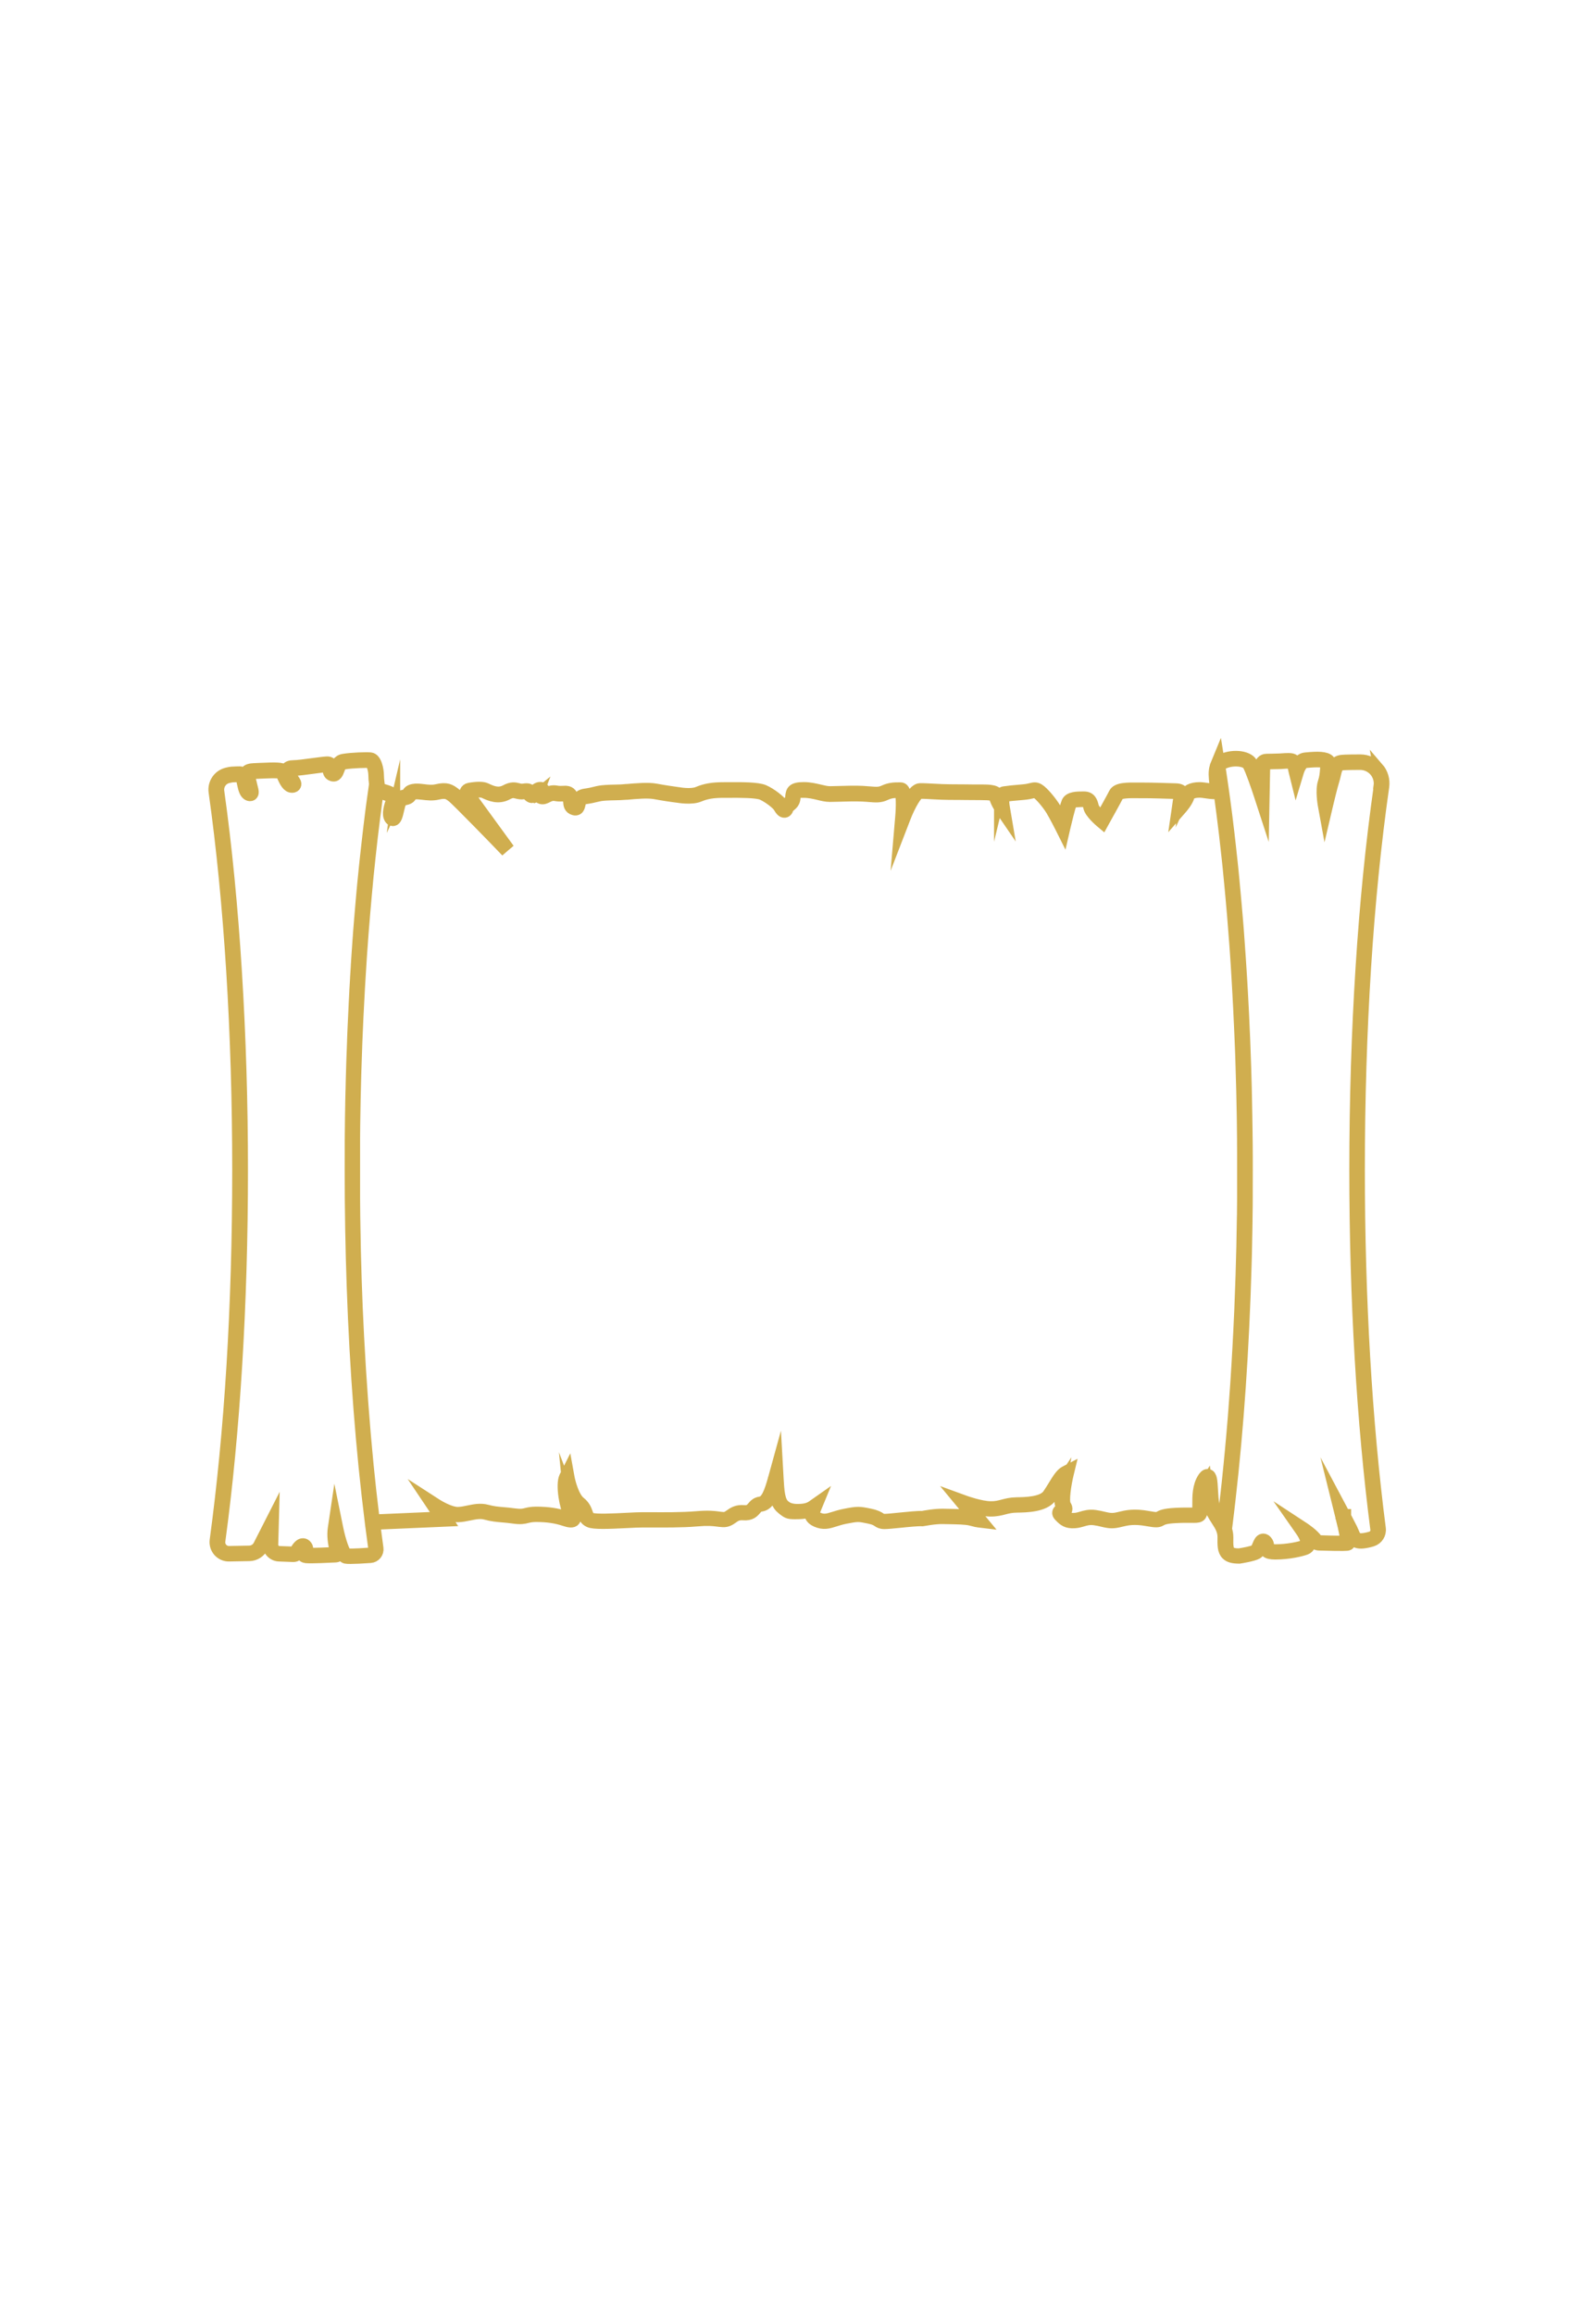 <?xml version="1.0" encoding="UTF-8"?>
<svg id="Livello_1" xmlns="http://www.w3.org/2000/svg" version="1.1" viewBox="0 0 300 435">
  <!-- Generator: Adobe Illustrator 29.8.1, SVG Export Plug-In . SVG Version: 2.1.1 Build 2)  -->
  <defs>
    <style>
      .st0 {
        fill: none;
        stroke: #d0ae4f;
        stroke-miterlimit: 10;
        stroke-width: 2px;
      }
    </style>
  </defs>
  <path class="st0" d="M259.09,144.3c-.85-.98-2.08-1.54-3.38-1.54-2.76,0-3.43.06-3.7.11-1.33.23-1.62,1.56-1.86,2.63-.07.3-.13.59-.21.83-.12.35-.28.94-.45,1.59.03-.22.07-.44.13-.63.34-1.05.4-1.78.45-2.55.02-.33.05-.67.1-1.04.04-.33-.05-.62-.28-.86-.65-.67-2.22-.67-4.39-.46l-.19.02c-.67.06-1.16.56-1.5,1.08-.11-.27-.27-.53-.52-.71-.42-.31-1.03-.28-1.47-.26h-.16c-.2.01-.41.03-.62.04-.27.02-.53.04-.78.04-.43,0-.78.01-1.12.03-.34,0-.68.02-1.11.02-.34,0-.67.15-.9.41-.22.25-.33.57-.3.9l-.06,2.86c-.48-1.37-1.06-2.89-1.41-3.49-.82-1.4-3.98-1.65-6.04-.49-.05.03-.1.07-.15.1l-.1-.62-.63,1.53s0,.01,0,.02l-.03.09v.02c-.35.96-.21,2.19-.09,3.18.04.37.1.85.09,1.08-.33.06-.96-.03-1.48-.11-.49-.07-.99-.15-1.44-.15-1.56,0-2.57.53-2.84,1.48-.03.11-.08.23-.14.36.02-.22.04-.39.04-.48,0-.26-.11-1.1-1.53-1.14-.16,0-.41-.01-.73-.02-1.28-.04-3.65-.12-5.32-.12-.31,0-.62,0-.94,0-2.11-.03-4.1-.06-4.63,1-.36.72-1.77,3.25-2.37,4.35-.63-.59-1.38-1.4-1.49-1.89-.2-.87-.52-1.79-1.77-1.79h-.18c-1.05,0-2.62-.01-3.06.97-.22.51-.65,2.15-.93,3.33-.37-.71-.85-1.61-1.22-2.23-.73-1.2-2.25-3.03-3.06-3.52-.6-.37-.99-.27-1.52-.14-.33.08-.77.19-1.48.25-1.86.16-2.78.25-3.63.38-.24.04-.45.17-.61.38-.11.15-.18.33-.23.54,0-.01,0-.03,0-.04-.3-1.23-1.75-1.23-3.43-1.23-.95,0-1.93,0-2.91-.02-1,0-2-.02-2.97-.02s-2-.06-3.02-.11c-.99-.05-1.93-.11-2.6-.09-.91.02-1.86,1.46-2.57,2.86,0-1.18-.12-2.35-.51-2.77-.15-.16-.34-.25-.54-.25h-.26c-.83,0-1.77-.01-2.95.54-.79.37-1.43.32-2.58.22-.4-.03-.85-.07-1.38-.1-1.39-.07-3.03-.02-4.34.02-.7.02-1.3.04-1.77.04-.58,0-1.21-.15-1.92-.32-.88-.21-1.88-.45-3.02-.45-2.1,0-2.39.58-2.49,1.81v.16c-.05.42-.26.59-.55.83-.22.18-.49.4-.65.75-.06-.08-.13-.19-.22-.34-.47-.77-2.21-2.11-3.52-2.69-1.2-.54-4.37-.52-6.68-.5-.32,0-.62,0-.89,0-2.15,0-3.49.23-4.95.84-1.24.52-3.55.1-3.57.09h-.03c-.89-.11-2.89-.41-4.25-.67-1.42-.27-3.83-.06-5.42.08h-.16c-.84.09-1.43.1-2.05.11-.52.01-1.07.02-1.82.07-.95.06-1.45.18-2.01.32-.45.11-.96.24-1.83.36-1.46.2-1.69,1.27-1.81,1.84-.02.08-.04.19-.06.26-.21-.07-.24-.16-.27-.67-.02-.35-.05-.79-.28-1.22-.43-.8-1.12-.76-1.74-.73-.35.02-.74.04-1.2-.05-.92-.18-1.57.15-2.06.38-.12.06-.24.12-.34.16.11-.25.25-.58.05-.89-.13-.21-.35-.32-.67-.33-.65-.02-1.07.45-1.35.76-.06.07-.14.16-.2.22-.06-.06-.09-.11-.14-.19-.28-.5-.65-.62-1.52-.48-.38.06-.67,0-.99-.09-.59-.15-1.26-.31-2.4.31-1.35.73-2.58.16-3.57-.31l-.09-.04c-.59-.27-1.65-.28-3.15-.02-.37.06-.67.3-.81.65-.14.35-.09.73.13,1.02l3.11,4.28c-2.24-2.29-4.57-4.63-5.02-4.98-.95-.73-1.63-1.16-3.5-.72-.87.21-1.71.1-2.53,0-.68-.08-1.32-.16-1.91-.04-.76.15-.98.47-1.14.78-.07.14-.1.19-.41.26l-.25.05c-.74.15-1.06.3-1.3.81.03-.22-.02-.45-.14-.65-.48-.8-2.2-1.23-2.99-1.39-.04-.22-.09-.53-.14-.88h0c-.09-.66-.13-1.18-.13-1.56,0-1-.38-3.23-1.52-3.34-.74-.08-3.51,0-5.11.27-1.13.19-1.46,1.14-1.69,1.77-.06.15-.14.38-.2.47-.05-.02-.08-.07-.09-.47,0-.33-.01-.75-.32-1.03-.2-.19-.47-.27-.83-.25-.54.03-1.55.17-2.63.31-1.36.18-2.9.39-3.57.39s-1.11.16-1.36.49c-.15.2-.21.42-.22.65-.07-.13-.14-.24-.22-.33-.38-.42-1.47-.44-4.53-.3-.4.02-.78.04-1.12.05-.83.03-1.31.2-1.58.56-.12.17-.18.35-.2.54-.29-.49-.71-.53-1.42-.49-.21.01-.44.03-.73.03s-.7.06-1.23.2c-1.6.41-2.62,1.95-2.39,3.58,2.91,20.73,4.44,45.29,4.44,71.04s-1.47,49.14-4.24,69.56c-.1.76.13,1.53.64,2.11.51.57,1.24.9,2.02.88l3.8-.07c1.08-.02,2.05-.63,2.54-1.59l.98-1.93-.04,1.36c-.03,1.19.91,2.19,2.1,2.23l2.64.1c.49.02.95-.25,1.17-.68.3-.58.54-.81.64-.87.04.05.03.14-.08.43-.09.26-.22.62-.01.95.22.34.66.38.81.39.96.08,4.16-.07,5.5-.14.27-.01.51-.14.67-.36.1-.13.15-.29.17-.45.3.57.64.96,1.01,1.04.18.04.5.05.94.05.82,0,2.07-.06,3.74-.18.43-.03.83-.24,1.1-.58.27-.34.39-.77.33-1.19-.2-1.45-.4-2.96-.6-4.48l13.83-.6-1.04-1.56c.87.4,1.95.78,2.84.75.7-.02,1.4-.16,2.07-.3,1.08-.22,2.1-.44,3.1-.16,1.17.32,2.1.41,3.17.5.6.05,1.29.11,2.11.23,1.38.19,1.94.05,2.53-.1.42-.1.85-.21,1.68-.21,2.08,0,3.73.24,5.34.78.75.25,1.57.44,1.95-.05.36-.47.03-1.11-.34-1.67-.38-.58-.78-2.28-.93-3.8.38,1,.93,2.04,1.67,2.63.69.55.88,1.09,1.07,1.62.21.58.42,1.18,1.22,1.52.9.39,3.52.29,7.13.11,1.18-.06,2.21-.11,2.87-.11.39,0,.85,0,1.37,0,2.45.01,6.16.04,8.77-.19,2.22-.19,3.03-.08,3.89.02.33.04.68.09,1.1.11.83.05,1.37-.33,1.84-.66.52-.37,1.01-.71,1.99-.63,1.43.12,1.97-.5,2.4-1.01.28-.32.47-.55.91-.61,1.2-.15,1.93-1.25,2.51-2.8.18,1.44.51,2.56,1.35,3.23l.19.16c1.02.82,1.17.86,3.04.82.82-.02,1.49-.12,2.06-.32-.05.62.17,1.32,1.23,1.79,1.38.62,2.35.32,3.57-.07.54-.17,1.16-.37,1.93-.52,2.37-.46,2.48-.44,4.41-.04l.08.02c.97.2,1.31.43,1.58.61.3.2.59.39,1.3.39.52,0,1.59-.11,2.84-.23,1.63-.17,3.48-.35,4.25-.3h.06s.06,0,.06,0c.02,0,2.18-.46,3.84-.41.33,0,.67.01,1.03.02,1.51.03,3.23.05,4.08.28,1.06.28,1.31.32,1.35.32l1.17.14-2.32-2.8c1.03.29,2.4.61,3.52.63,1.08.01,1.84-.18,2.57-.37.69-.18,1.35-.35,2.33-.37,1.98-.03,5.28-.09,6.59-1.9.39-.55.76-1.15,1.12-1.74.26-.42.52-.85.77-1.22-.31,1.66-.6,4-.02,4.88.06.09.08.15.09.18-.05.03-.14.08-.21.11-.23.11-.54.26-.6.62-.07.37.21.66.3.75.81.85,1.41,1.36,2.95,1.25.57-.04,1.03-.18,1.48-.31.64-.19,1.25-.37,2.18-.25.6.08,1.07.19,1.52.3.8.19,1.49.36,2.47.22.35-.05.69-.13,1.04-.22,1.13-.27,2.42-.58,4.92-.12,1.76.32,2.1.25,2.63-.05.3-.17.76-.43,2.74-.53,1.33-.07,2.24-.06,2.91-.05,1.44.02,1.99.03,2.08-1.37.02-.32.02-.71.02-1.12,0-1.35-.02-3.18.8-4.48.07.46.12,1.22.15,1.82.05.96.11,2.05.29,2.87.23,1.09.8,1.95,1.34,2.79.39.61.77,1.18,1,1.81.16.45.24.88.24,1.32-.02,1.52-.04,2.61.66,3.32.48.49,1.21.7,2.39.7h.07c.26-.04,2.55-.4,3.33-.83.45-.25.68-.81.91-1.35.06-.16.15-.37.23-.51.09.13.11.29.13.52.07.89.44,1.4,2.13,1.4,2.51,0,4.89-.55,5.8-.9.38-.15.64-.43.76-.83.11-.35.1-.78-.03-1.25.24.23.45.46.58.67.24.38.66.61,1.13.62,4.92.15,5.29.05,5.42.02.45-.12.57-.55.38-1.78.36.76.91,1.52,2.42,1.38.57-.05,1.17-.18,1.79-.37,1.03-.32,1.68-1.33,1.54-2.41-2.58-19.96-3.94-43.25-3.94-67.36,0-26.17,1.58-51.07,4.58-72.01.18-1.29-.2-2.59-1.05-3.57ZM74.22,151.34c-.04.17-.08.34-.12.5-.04.18-.09.39-.14.59.05-.34.15-.73.26-1.09ZM70.05,291.57c-.11.14-.26.22-.44.23-3.4.25-4.24.18-4.42.15-.41-.2-1.18-2.42-1.66-4.76l-.53-2.61-.39,2.63c-.18,1.23-.04,2.69.43,4.48-1.1.06-4.4.21-5.31.14,0,0-.02,0-.03,0,.01-.03.02-.06.03-.09.12-.34.34-.96-.2-1.46-.21-.19-.46-.28-.73-.23-.46.08-.9.53-1.35,1.38-.06.11-.19.17-.31.18l-2.64-.1c-.68-.02-1.22-.6-1.2-1.27l.15-5.51-2.86,5.62c-.33.65-.99,1.06-1.72,1.08l-3.8.07s-.02,0-.03,0c-.49,0-.95-.21-1.27-.57-.33-.37-.48-.87-.41-1.36,2.78-20.47,4.25-44.57,4.25-69.69s-1.54-50.4-4.45-71.17c-.16-1.16.56-2.26,1.7-2.54.45-.11.78-.17,1-.17.31,0,.57-.02.78-.03.22-.01.49-.03.54,0,.01,0,.09.08.2.54.06.24.11.48.16.71.23,1.06.43,1.98,1.15,2.26.38.15.62.01.73-.08.34-.31.22-.79.01-1.59-.07-.26-.14-.55-.21-.87-.04-.21-.1-.41-.14-.59-.08-.3-.19-.71-.12-.8.01-.02.14-.16.86-.18.35-.01.73-.03,1.13-.05,1.27-.06,3.37-.16,3.81.02.08.11.21.4.31.62.41.9.92,2.01,1.82,2.01.42,0,.61-.19.69-.36.21-.41-.09-.82-.44-1.31-.18-.25-.41-.57-.47-.77-.12-.45-.09-.59-.06-.62.04-.05.21-.12.62-.12.73,0,2.24-.2,3.69-.4,1.06-.14,2.05-.28,2.55-.3.07,0,.11,0,.13,0,.02.07.02.25.03.36,0,.4.02,1.14.79,1.36.85.24,1.14-.58,1.32-1.06.23-.64.42-1.07.96-1.17,1.56-.26,4.28-.32,4.85-.26.26.1.69,1.31.69,2.41,0,.41.04.95.13,1.62-.06.38-.11.77-.16,1.15-.04.26-.08.53-.11.79-.06.4-.11.81-.17,1.22-.04.26-.07.52-.11.79-.06.43-.11.87-.17,1.31-.03.24-.06.48-.09.72-.06.46-.12.93-.17,1.39-.03.22-.06.44-.08.66-.06.48-.12.97-.17,1.46-.02.21-.05.41-.07.62-.06.49-.11.98-.17,1.47-.02.21-.05.42-.07.63-.06.51-.11,1.03-.17,1.54-.02.19-.04.38-.06.57-.06.57-.12,1.14-.18,1.71-.01.14-.03.28-.04.42-.06.59-.12,1.19-.18,1.79-.01.12-.02.25-.04.37-.06.61-.12,1.23-.17,1.85-.01.11-.02.22-.03.33-.06.65-.12,1.29-.17,1.95,0,.08-.01.17-.02.25-.05.63-.11,1.26-.16,1.9,0,.11-.02.21-.03.32-.05.66-.11,1.33-.16,2,0,.08-.01.15-.02.23-.06.73-.11,1.46-.16,2.19,0,.02,0,.04,0,.05-.05.66-.09,1.32-.14,1.98,0,.1-.01.19-.02.29-.05.72-.1,1.44-.14,2.16,0,.04,0,.08,0,.12-.05.73-.09,1.46-.14,2.19,0,.04,0,.07,0,.11-.04.74-.09,1.48-.13,2.22,0,.03,0,.06,0,.09-.04.76-.08,1.52-.12,2.28,0,.01,0,.03,0,.04-.08,1.48-.15,2.97-.21,4.46,0,.08,0,.16-.01.24-.03.73-.06,1.45-.09,2.18,0,.06,0,.12,0,.18-.02.64-.05,1.29-.07,1.93,0,.15-.01.3-.02.45-.02.66-.04,1.33-.07,2,0,.13,0,.26-.01.39-.02.58-.03,1.17-.05,1.75,0,.22-.01.44-.02.66-.02.6-.03,1.2-.04,1.8,0,.21-.01.41-.02.62-.02.74-.03,1.48-.05,2.22,0,.07,0,.14,0,.21-.03,1.61-.06,3.22-.07,4.84,0,.01,0,.03,0,.04,0,.64-.01,1.28-.02,1.92,0,.18,0,.36,0,.54,0,.36,0,.72,0,1.08,0,1.28-.01,2.57-.01,3.86,0,7.38.13,14.69.38,21.86.55,15.76,1.71,30.81,3.41,44.34,0,0,0,.01,0,.02l.05.41h0c.2,1.56.4,3.09.61,4.58.03.17-.02.34-.13.47ZM230.5,279.95c-.04.32-.07.63-.11.95-.04.32-.07.64-.11.95-.04.32-.07.64-.11.96-.04.31-.07.62-.11.93-.04.33-.08.65-.12.97-.04.3-.07.6-.11.9,0,.06-.02.13-.02.19-.12-.2-.25-.4-.38-.59-.52-.8-1.01-1.56-1.21-2.48-.16-.75-.22-1.8-.27-2.72-.1-1.8-.15-2.78-.8-2.96-.06-.02-.11-.02-.17-.02-.43,0-.73.46-.86.64-1.02,1.54-1.01,3.58-1,5.06,0,.41,0,.76-.01,1.05,0,.1-.02.37-.06.46-.14.05-.59.04-1.08.04-.68,0-1.61-.02-2.97.05-2.2.11-2.75.42-3.15.65-.27.15-.42.23-2-.06-2.69-.5-4.14-.15-5.3.13-.33.08-.65.16-.96.2-.8.11-1.35-.02-2.12-.2-.45-.11-.97-.23-1.61-.32-1.13-.15-1.89.08-2.57.28-.42.12-.81.24-1.27.27-1.06.07-1.44-.17-2.12-.87.24-.12.56-.3.66-.67.08-.29,0-.6-.23-.95-.45-.69.02-3.8.5-5.79l.24-.99-.91.47c-.76.39-1.41,1.45-2.16,2.68-.35.57-.71,1.16-1.08,1.68-1.04,1.43-4.17,1.48-5.85,1.51-1.09.02-1.83.21-2.55.4-.7.18-1.36.36-2.32.34-1.9-.03-4.73-1.05-4.75-1.06l-1.62-.59,2.79,3.37c-.98-.23-2.7-.26-4.22-.29-.35,0-.7-.01-1.02-.02-1.63-.04-3.62.34-4,.42-.87-.04-2.71.15-4.33.31-1.17.12-2.27.23-2.74.23-.43,0-.54-.07-.79-.23-.32-.21-.76-.5-1.91-.74l-.08-.02c-2.04-.42-2.3-.45-4.78.04-.81.16-1.46.36-2.03.54-1.15.36-1.85.58-2.91.11-.81-.36-.82-.74-.44-1.67l.61-1.48-1.31.92c-.64.45-1.38.65-2.55.67q-1.63.04-2.43-.61l-.2-.16c-.94-.76-1.06-2.71-1.19-4.98h0s0-.01,0-.01c0,0,0,0,0-.01l-.16-2.85-.75,2.72h0l-.03.08v.02c-.74,2.69-1.38,4.28-2.44,4.41-.79.1-1.19.56-1.5.93-.38.44-.65.76-1.61.68-1.32-.11-2.03.39-2.61.8-.43.3-.74.52-1.24.49-.39-.02-.71-.06-1.04-.11-.87-.11-1.77-.22-4.09-.03-2.57.22-6.25.2-8.69.18-.52,0-.98,0-1.37,0-.69,0-1.72.05-2.92.11-2.37.12-5.94.3-6.71-.03-.41-.18-.52-.43-.71-.98-.21-.59-.47-1.32-1.37-2.04-1.17-.93-1.88-3.65-2.06-4.62l-.25-1.38-.63,1.25c-.77,1.55.11,6.04.83,7.15.16.25.25.42.29.53-.14-.01-.4-.06-.82-.2-1.71-.57-3.45-.83-5.63-.83-.94,0-1.45.13-1.9.24-.55.14-.98.24-2.18.08-.84-.12-1.54-.18-2.15-.23-1.07-.09-1.91-.17-3.01-.47-1.22-.33-2.4-.09-3.54.15-.66.14-1.29.27-1.91.28-.02,0-.04,0-.06,0-1.57,0-3.92-1.51-3.95-1.53l-1.92-1.24,2.45,3.65-12.24.53c-.03-.23-.06-.47-.09-.7-.04-.31-.08-.62-.11-.94-.04-.31-.07-.61-.11-.92-.04-.31-.07-.63-.11-.94-.04-.31-.07-.63-.11-.95-.04-.31-.07-.62-.11-.93-.04-.32-.07-.64-.1-.96-.03-.32-.07-.63-.1-.95-.03-.32-.07-.64-.1-.96-.03-.32-.07-.63-.1-.95-.03-.33-.07-.65-.1-.98-.03-.32-.06-.64-.09-.95-.03-.32-.06-.65-.09-.98-.03-.32-.06-.65-.09-.97-.03-.33-.06-.66-.09-.99-.03-.32-.06-.64-.09-.97-.03-.33-.06-.67-.09-1.01-.03-.33-.06-.65-.08-.98-.03-.33-.06-.67-.08-1.01-.03-.33-.05-.66-.08-.99-.03-.34-.05-.67-.08-1.01-.03-.33-.05-.67-.08-1-.03-.34-.05-.68-.08-1.02-.02-.33-.05-.66-.07-1-.03-.35-.05-.7-.07-1.04-.02-.33-.05-.66-.07-.99-.02-.35-.05-.69-.07-1.04-.02-.34-.05-.67-.07-1.01-.02-.35-.04-.69-.07-1.04-.02-.34-.04-.68-.06-1.02-.02-.35-.04-.7-.06-1.05-.02-.34-.04-.68-.06-1.02-.02-.36-.04-.71-.06-1.07-.02-.34-.04-.67-.06-1.01-.02-.36-.04-.72-.06-1.08-.02-.34-.04-.68-.05-1.02-.02-.35-.03-.7-.05-1.06-.02-.35-.03-.7-.05-1.05-.02-.35-.03-.71-.05-1.07-.02-.35-.03-.7-.05-1.05-.02-.36-.03-.72-.04-1.08-.01-.35-.03-.7-.04-1.04-.01-.37-.03-.73-.04-1.1-.01-.34-.03-.69-.04-1.03-.01-.38-.03-.75-.04-1.13-.01-.34-.02-.68-.03-1.01-.01-.37-.02-.74-.03-1.1-.01-.35-.02-.7-.03-1.05,0-.36-.02-.71-.03-1.07,0-.36-.02-.73-.03-1.09,0-.36-.02-.71-.02-1.07,0-.36-.02-.73-.02-1.09,0-.37-.01-.75-.02-1.12,0-.35-.01-.7-.02-1.05,0-.39-.01-.79-.02-1.18,0-.33-.01-.67-.02-1,0-.4-.01-.81-.01-1.21,0-.32,0-.65-.01-.97,0-.46,0-.92-.01-1.38,0-.27,0-.54,0-.8,0-.52,0-1.04,0-1.56,0-.21,0-.43,0-.64,0-.73,0-1.47,0-2.2,0-.81,0-1.63,0-2.44,0-.26,0-.52,0-.78,0-.55,0-1.1,0-1.65,0-.34,0-.67,0-1,0-.47,0-.94.01-1.41,0-.36,0-.73.01-1.09,0-.44.01-.88.02-1.32,0-.38.01-.75.02-1.12,0-.43.01-.85.02-1.28,0-.38.02-.75.02-1.13,0-.42.02-.85.03-1.27,0-.38.02-.76.03-1.14.01-.41.02-.83.03-1.24.01-.39.02-.77.03-1.16.01-.4.02-.81.04-1.21.01-.39.02-.77.04-1.16.01-.4.03-.81.04-1.21.01-.38.03-.77.04-1.15.01-.4.03-.8.04-1.2.02-.39.03-.78.05-1.16.02-.39.03-.78.05-1.16.02-.39.03-.78.05-1.18.02-.38.03-.76.05-1.15.02-.39.04-.78.06-1.17.02-.38.04-.76.06-1.14.02-.39.04-.77.06-1.16.02-.38.04-.76.06-1.14.02-.39.04-.77.06-1.15.02-.38.04-.75.07-1.13.02-.38.05-.77.07-1.15.02-.37.05-.74.07-1.12.02-.38.05-.77.07-1.15.02-.37.05-.74.07-1.1.03-.38.05-.76.08-1.15.03-.36.05-.72.08-1.08.03-.38.06-.76.08-1.14.03-.36.05-.72.08-1.08.03-.38.06-.75.09-1.13.03-.36.06-.72.09-1.07.03-.37.06-.75.09-1.12.03-.35.06-.71.09-1.06.03-.37.06-.75.1-1.12.03-.35.06-.7.09-1.05.03-.37.07-.74.1-1.11.03-.35.06-.69.1-1.04.03-.37.07-.73.1-1.1.03-.35.07-.69.1-1.04.04-.36.07-.72.11-1.08.03-.34.07-.68.11-1.02.04-.36.08-.73.11-1.09.04-.33.07-.67.11-1,.04-.36.08-.72.12-1.08.04-.33.08-.66.11-.99.04-.36.08-.71.12-1.07.04-.33.08-.66.12-.99.04-.35.08-.7.13-1.05.04-.33.08-.66.12-.99.04-.35.09-.69.13-1.04.04-.32.08-.65.13-.97.04-.34.09-.69.13-1.03.04-.32.09-.64.13-.96.05-.34.09-.68.14-1.02,0-.05.02-.11.02-.16,1.08.19,2.33.61,2.55.99.02.03.02.04.01.05l-.04.12c-.41,1.23-.92,2.76-.34,3.63.26.38.56.39.71.36.57-.1.75-.88,1.05-2.17.05-.22.1-.44.16-.65q.23-.94.89-1.07l.26-.06c.68-.15.89-.45,1.04-.74.07-.14.11-.21.49-.29.44-.09.98-.02,1.61.05.85.1,1.82.22,2.85-.02,1.53-.36,1.93-.06,2.72.55.77.59,8.46,8.5,9.46,9.55l.07-.06-.07.07h0s.12-.12.12-.12l.58-.49-6.95-9.55s-.02-.1-.02-.12c.01-.03.04-.06.09-.07,1.24-.21,2.22-.23,2.6-.05l.08.04c1.06.49,2.65,1.24,4.42.28.82-.45,1.22-.35,1.73-.22.37.09.79.2,1.37.1.33-.05.47-.05.52-.04,0,.02.02.03.03.05.08.14.2.35.47.54.63.45,1.14-.13,1.38-.41.12-.13.21-.24.31-.32-.08.21-.14.46-.03.7.06.13.19.31.48.39.47.14.87-.06,1.26-.26.42-.21.85-.42,1.46-.3.57.11,1.05.09,1.43.07.64-.04.72-.01.86.23.14.25.15.54.18.84.03.51.09,1.28,1.02,1.53.26.07.5.04.69-.07.32-.2.4-.56.48-.91.13-.62.26-1.01,1.02-1.11.92-.13,1.46-.26,1.93-.38.55-.13.98-.24,1.85-.29.73-.04,1.27-.05,1.78-.06.64-.01,1.24-.03,2.11-.1h.16c1.54-.15,3.87-.35,5.16-.11,1.37.26,3.39.57,4.3.67.24.04,2.64.45,4.09-.15,1.33-.56,2.58-.77,4.59-.77.27,0,.57,0,.9,0,1.97-.01,5.28-.03,6.29.42,1.2.54,2.77,1.76,3.1,2.32.33.56.67,1.06,1.18,1,.31-.04.54-.27.67-.7.05-.17.19-.29.41-.47.34-.28.8-.66.88-1.46v-.16c.09-.85.1-.95,1.58-.95,1.04,0,1.94.21,2.81.42.74.18,1.45.35,2.14.35.49,0,1.09-.02,1.8-.04,1.3-.04,2.92-.09,4.27-.03.51.02.95.06,1.35.09,1.23.1,2.04.17,3.06-.31.99-.47,1.74-.46,2.54-.46h.15c.24.46.29,2.45.11,4.51l-.28,3.29,1.19-3.08c.93-2.41,2.21-4.54,2.74-4.55.63-.02,1.55.03,2.52.09.98.05,2.08.11,3.07.11s1.97,0,2.97.02c.99,0,1.97.02,2.92.02,1.83,0,2.42.12,2.52.52.24.96,1.03,2.14,1.04,2.15l1.21,1.77-.36-2.12c-.19-1.12-.1-1.88.02-1.99.83-.13,1.73-.22,3.57-.37.78-.07,1.27-.19,1.62-.27.47-.12.54-.13.81.03.61.37,2.02,2.02,2.74,3.21.67,1.11,1.76,3.27,1.77,3.29l.58,1.16.29-1.26c.24-1.02.92-3.81,1.17-4.4.19-.43,1.7-.42,2.2-.42h.18c.43,0,.64.1.86,1.07.25,1.1,2.03,2.61,2.23,2.78l.43.36.27-.49c.09-.16,2.21-3.96,2.68-4.89.27-.53,2.38-.51,3.78-.49.32,0,.65,0,.95,0,1.65,0,4.01.08,5.28.12.32.01.58.02.73.02.36.01.62.09.62.2,0,.23-.18,1.52-.29,2.27l-.23,1.57,1.05-1.2c.12-.13,1.15-1.33,1.41-2.28.2-.72,1.42-.8,1.94-.8.38,0,.85.07,1.31.14.82.12,1.6.23,2.12,0,.08-.04.15-.08.21-.14.04.27.08.55.11.82.04.26.07.52.11.78.06.43.12.87.17,1.3.03.25.06.49.1.74.06.47.12.95.18,1.43.03.22.05.43.08.65.07.57.14,1.14.21,1.71.02.13.03.26.05.39.17,1.42.33,2.86.48,4.31.02.18.04.37.06.55.06.54.11,1.08.17,1.62.02.24.05.49.07.73.05.49.1.97.14,1.46.03.27.05.55.08.82.04.46.09.93.13,1.39.03.29.05.58.08.87.04.46.08.91.12,1.37.03.3.05.6.08.9.04.45.08.91.12,1.37.03.3.05.61.07.91.04.46.07.92.11,1.38.02.3.05.61.07.91.04.47.07.94.11,1.41.02.3.04.6.07.9.03.48.07.96.1,1.44.02.29.04.59.06.88.03.5.07,1.01.1,1.51.02.28.04.55.05.83.03.55.07,1.1.1,1.65.01.24.03.47.04.71.04.71.08,1.42.12,2.13,0,.08,0,.16.01.23.04.8.09,1.6.13,2.41,0,.15.01.31.02.47.03.64.06,1.28.09,1.93.01.27.02.53.04.8.02.53.05,1.07.07,1.6.01.31.03.62.04.93.02.49.04.99.06,1.48.01.33.02.67.04,1,.02.47.03.95.05,1.42.01.35.02.69.03,1.04.01.46.03.93.04,1.4.01.35.02.71.03,1.07.01.46.03.93.04,1.39,0,.35.02.71.03,1.06.01.47.02.94.03,1.41,0,.35.02.71.02,1.06,0,.47.02.94.03,1.41,0,.35.01.71.02,1.06,0,.48.01.95.02,1.43,0,.35,0,.7.01,1.04,0,.5.01,1,.02,1.5,0,.33,0,.65,0,.98,0,.55,0,1.1.01,1.65,0,.28,0,.56,0,.84,0,.83,0,1.65,0,2.48,0,.75,0,1.49,0,2.23,0,.27,0,.53,0,.8,0,.48,0,.95,0,1.43,0,.31,0,.61,0,.91,0,.44,0,.87-.01,1.31,0,.33,0,.66-.01.99,0,.41,0,.82-.02,1.23,0,.34-.01.69-.02,1.03,0,.39-.01.79-.02,1.18,0,.35-.01.7-.02,1.05,0,.38-.01.77-.02,1.15,0,.35-.02.7-.02,1.06,0,.38-.02.76-.03,1.14,0,.36-.02.72-.03,1.07,0,.37-.02.74-.03,1.11-.01.36-.02.73-.03,1.09-.01.36-.02.73-.03,1.09-.01.36-.02.72-.04,1.07-.01.37-.02.73-.04,1.1-.01.36-.03.72-.04,1.08-.01.36-.03.72-.04,1.07-.01.37-.03.73-.04,1.09-.01.35-.03.71-.04,1.06-.02.37-.03.73-.05,1.1-.02.35-.03.69-.05,1.04-.02.37-.03.73-.05,1.1-.02.35-.03.69-.05,1.04-.02.37-.04.73-.06,1.1-.02.34-.04.68-.05,1.02-.02.37-.04.73-.06,1.1-.02.34-.04.68-.06,1.01-.02.36-.04.72-.06,1.09-.02.34-.04.67-.06,1.01-.02.36-.05.73-.07,1.09-.02.33-.04.66-.06.99-.02.36-.05.72-.07,1.08-.02.33-.05.66-.07.99-.02.36-.05.71-.08,1.07-.02.33-.05.66-.07.99-.03.36-.05.71-.08,1.07-.02.32-.05.65-.07.97-.03.35-.06.71-.08,1.06-.03.32-.05.65-.08.97-.03.35-.06.7-.09,1.05-.03.32-.05.65-.08.97-.03.35-.06.69-.09,1.04-.03.32-.06.64-.09.96-.03.35-.06.69-.09,1.03-.03.32-.06.64-.09.96-.03.34-.06.68-.1,1.01-.03.32-.06.64-.09.96-.03.33-.07.67-.1,1-.03.32-.07.64-.1.95-.03.33-.07.66-.1.99-.03.32-.07.63-.1.95-.04.33-.07.65-.11.98ZM259.22,147.74h0c-3,20.99-4.59,45.94-4.59,72.15,0,24.15,1.37,47.48,3.95,67.48.08.62-.29,1.21-.89,1.39-.56.17-1.1.29-1.6.33-1.09.1-1.29-.36-1.64-1.21-.09-.22-.19-.44-.3-.67l-.62-1.21c-.25-.49-.46-.89-.56-1.08v-.36h-.19l-1.66-3.12.9,3.63v.07s.03.06.03.06v.02c.67,2.6.85,3.86.86,4.33-.43.02-1.63.04-4.92-.07-.15,0-.29-.08-.37-.19-.64-1-2.36-2.14-2.43-2.19l-2.03-1.33,1.39,1.99c.8,1.15.95,1.98.84,2.35-.04.12-.1.19-.2.23-.91.35-3.21.84-5.47.84-1.15,0-1.17-.16-1.19-.53-.02-.32-.06-.76-.44-1.17-.3-.32-.59-.34-.77-.3-.49.09-.71.62-.94,1.18-.13.32-.33.79-.49.88-.48.26-2.07.57-2.99.71-.87,0-1.4-.14-1.68-.42-.42-.43-.41-1.36-.39-2.65,0-.52-.08-1.03-.25-1.55.07-.56.14-1.11.21-1.68,0-.03,0-.07.01-.1.08-.6.15-1.21.22-1.82,0-.03,0-.06.01-.08.08-.64.15-1.27.22-1.91,0,0,0,0,0,0,1.55-13.51,2.57-28.37,3.01-43.87,0,0,0,0,0,0,.02-.71.04-1.43.06-2.14,0-.03,0-.05,0-.08.04-1.47.07-2.94.09-4.42,0-.01,0-.02,0-.04.01-.62.02-1.23.03-1.85,0-.13,0-.26,0-.4.01-.72.02-1.45.03-2.17,0-.02,0-.05,0-.07,0-.55.01-1.1.01-1.64,0-.21,0-.41,0-.62,0-.28,0-.57,0-.85,0-1.22.01-2.45.01-3.67,0-1.72,0-3.43-.02-5.15,0-.5-.01-1.01-.02-1.51,0-.35,0-.71-.01-1.06,0-.38-.01-.75-.02-1.13,0-.48-.01-.96-.02-1.44,0-.33-.01-.65-.02-.97,0-.53-.02-1.05-.03-1.58,0-.35-.02-.7-.02-1.05-.01-.5-.02-1-.03-1.49,0-.38-.02-.76-.03-1.14-.01-.47-.02-.93-.04-1.4-.01-.43-.03-.87-.04-1.3-.01-.41-.02-.82-.04-1.23-.01-.45-.03-.89-.05-1.34-.01-.39-.03-.79-.04-1.18-.02-.43-.03-.86-.05-1.29-.02-.41-.03-.81-.05-1.22-.02-.43-.04-.86-.06-1.29-.02-.4-.03-.8-.05-1.2-.02-.44-.04-.88-.06-1.32-.02-.39-.04-.78-.06-1.17-.02-.42-.04-.84-.07-1.27-.02-.4-.04-.8-.06-1.2-.02-.42-.05-.83-.07-1.25-.02-.4-.04-.8-.07-1.2-.03-.44-.05-.88-.08-1.32-.02-.37-.04-.74-.07-1.11-.03-.46-.06-.92-.09-1.39-.02-.34-.04-.69-.07-1.03-.03-.46-.06-.93-.1-1.39-.02-.34-.05-.68-.07-1.01-.03-.47-.07-.93-.1-1.39-.02-.33-.05-.66-.07-.99-.04-.46-.07-.92-.11-1.39-.03-.32-.05-.65-.08-.97-.04-.46-.08-.92-.12-1.38-.03-.32-.05-.64-.08-.96-.04-.48-.08-.95-.13-1.43-.03-.3-.05-.59-.08-.89-.05-.5-.09-1-.14-1.5-.02-.26-.05-.53-.07-.79-.05-.49-.1-.97-.14-1.45-.03-.28-.05-.55-.08-.83-.05-.48-.1-.95-.15-1.43-.03-.27-.06-.55-.09-.82-.05-.49-.11-.97-.16-1.46-.03-.25-.06-.51-.08-.76-.06-.49-.11-.98-.17-1.47-.03-.24-.06-.48-.08-.72-.06-.49-.12-.98-.18-1.47-.03-.23-.06-.47-.08-.7-.06-.49-.12-.97-.18-1.45-.03-.23-.06-.47-.09-.7-.06-.48-.12-.95-.19-1.42-.03-.23-.06-.47-.09-.7-.07-.48-.13-.96-.2-1.43-.03-.22-.06-.43-.09-.65-.07-.48-.14-.96-.21-1.44-.03-.2-.06-.41-.09-.62-.07-.47-.14-.94-.21-1.41-.03-.19-.06-.39-.09-.58.1-.21.24-.36.43-.46,1.66-.94,4.27-.71,4.77.15.51.86,1.66,4.2,2.19,5.84l.86,2.64.16-8.35v-.03c-.01-.1.04-.18.07-.21.03-.04.1-.09.21-.1.43,0,.78-.01,1.12-.03.34,0,.68-.02,1.11-.02.27,0,.56-.02.83-.04.2-.01.4-.03.59-.04h.17c.25-.02.72-.04.86.07.23.18.34.69.42,1.09.03.13.05.26.08.37l.41,1.65.49-1.63c.16-.52.67-1.62,1.27-1.67l.19-.02c2.1-.2,3.32-.14,3.62.18.02.02.03.03.02.08-.05.4-.08.75-.1,1.09-.06.75-.1,1.39-.41,2.33-.5,1.53-.03,4.1-.02,4.21l.4,2.19.51-2.17s.84-3.54,1.19-4.61c.1-.28.16-.59.24-.92.24-1.08.44-1.79,1.11-1.91.25-.04,1.06-.1,3.54-.1,1.03,0,2,.45,2.68,1.22.67.78.98,1.81.83,2.83Z"/>
</svg>